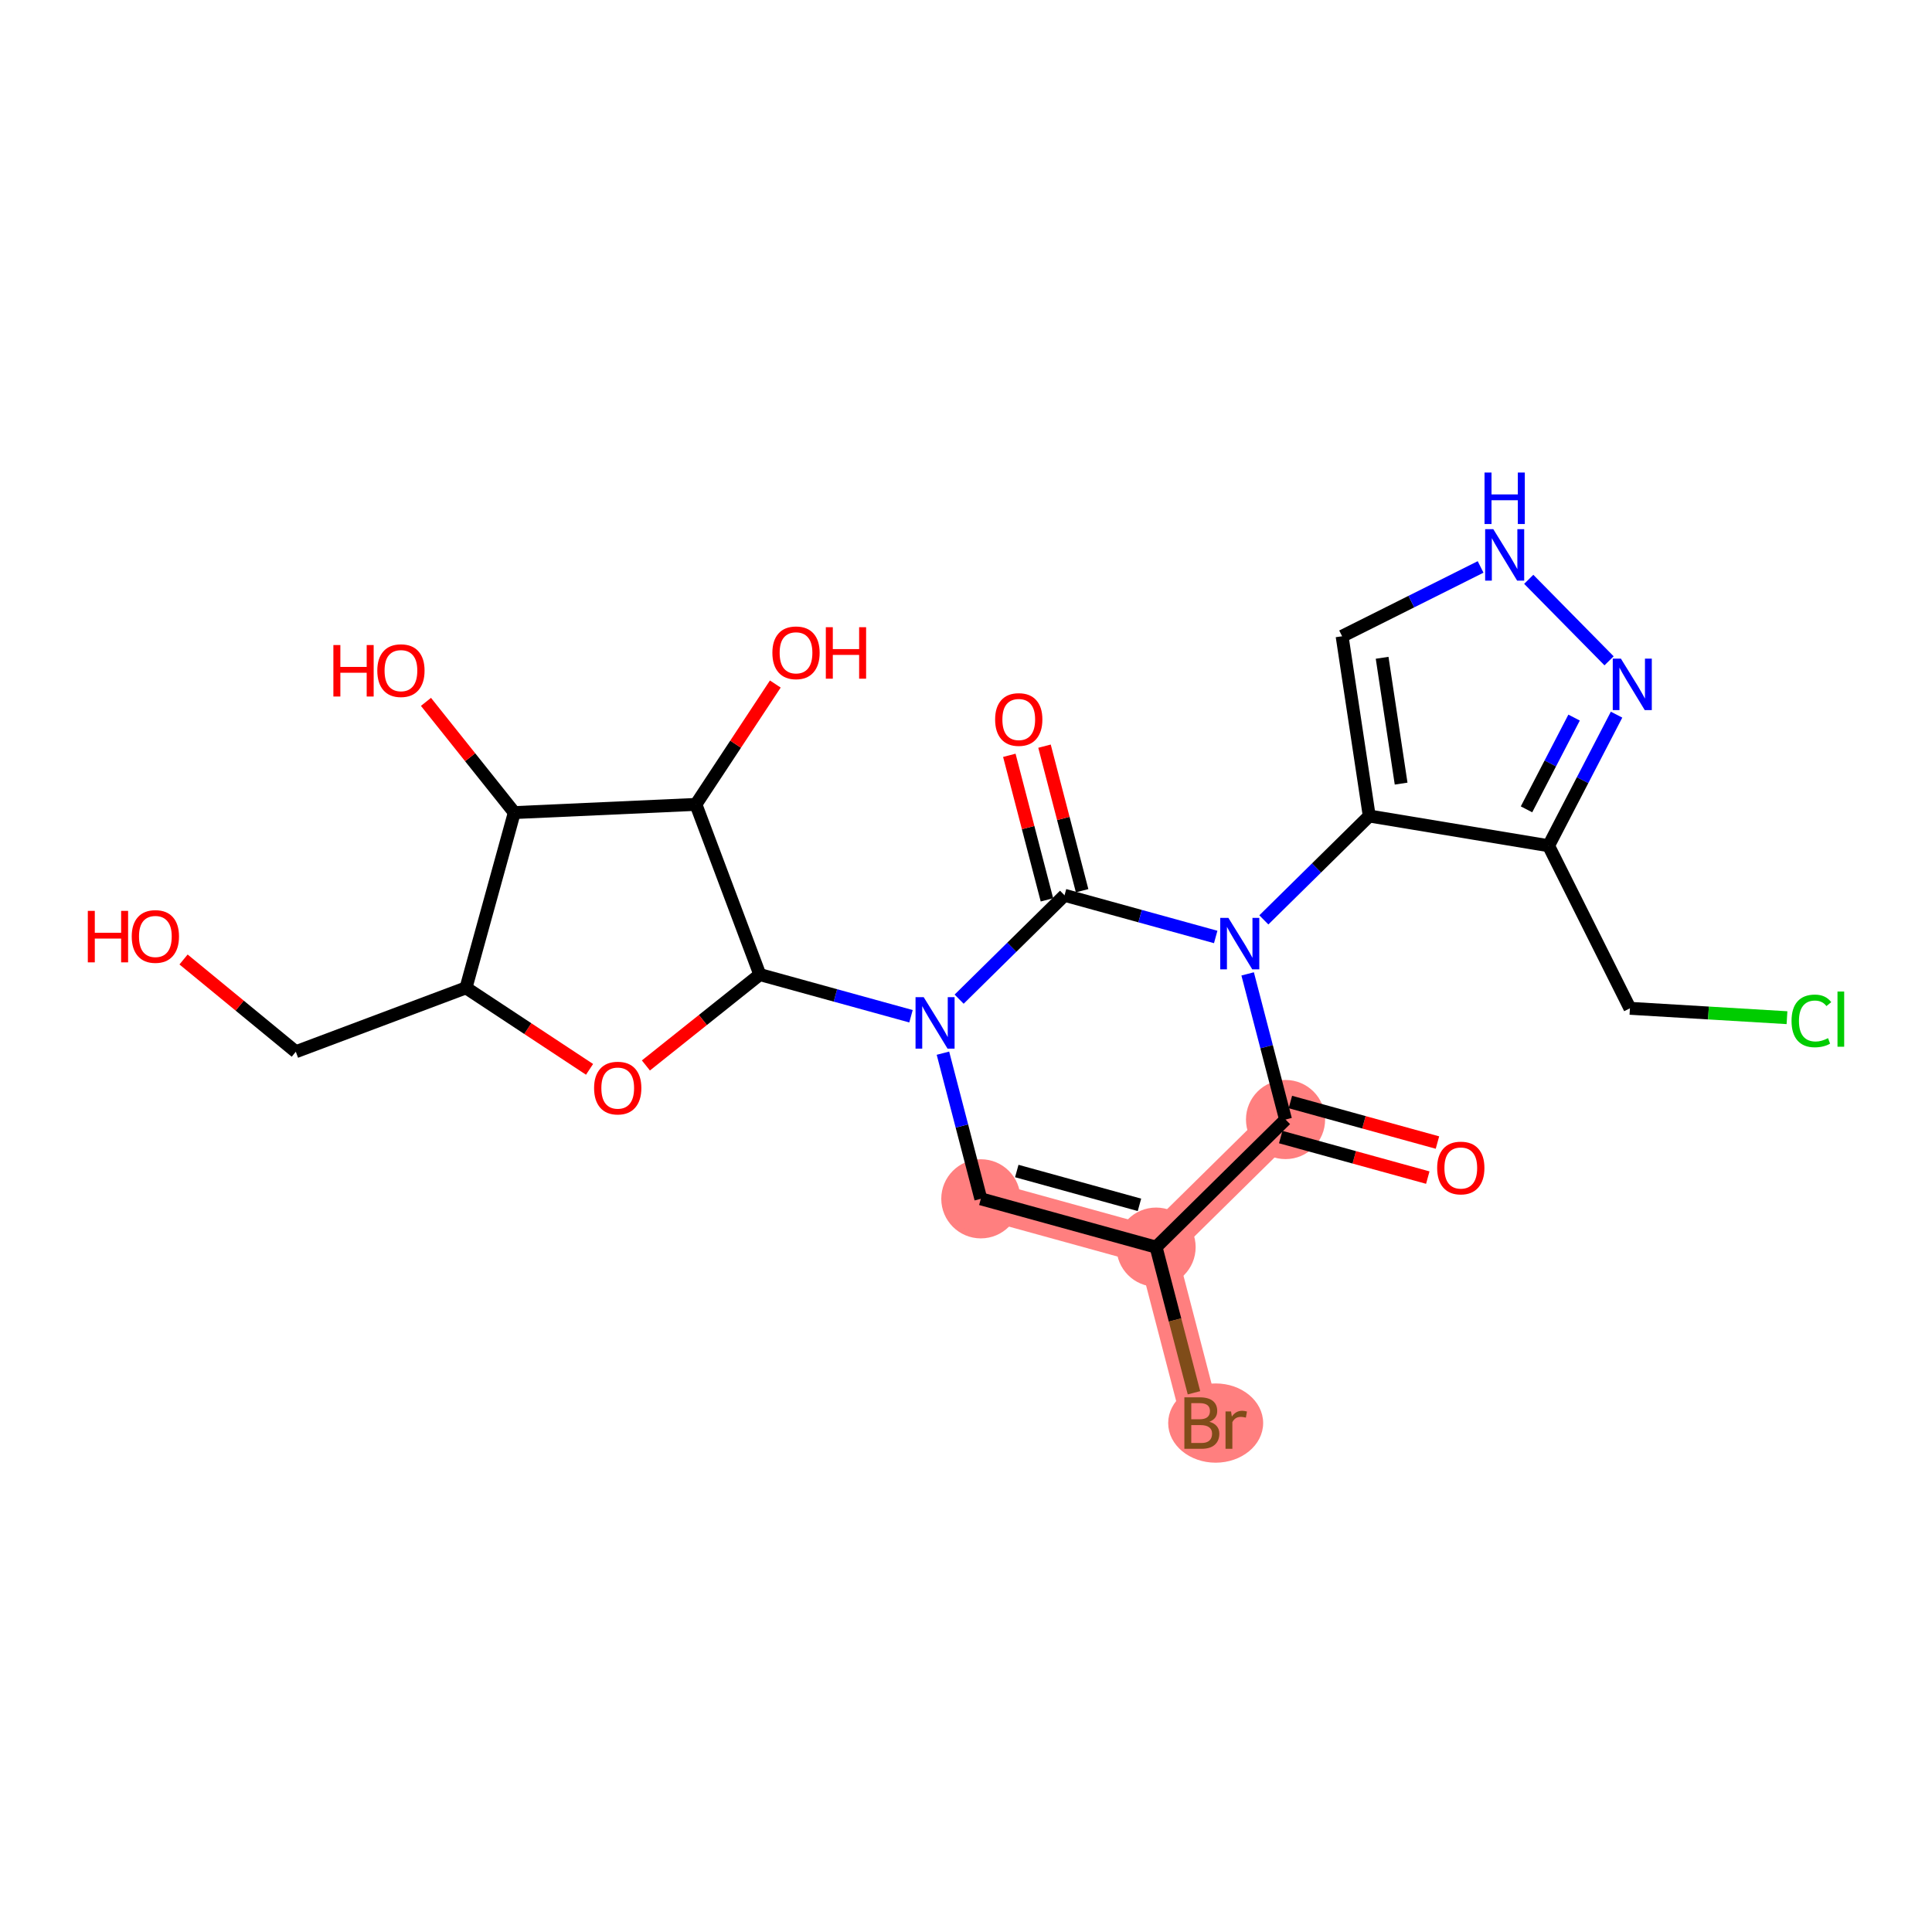 <?xml version='1.0' encoding='iso-8859-1'?>
<svg version='1.1' baseProfile='full'
              xmlns='http://www.w3.org/2000/svg'
                      xmlns:rdkit='http://www.rdkit.org/xml'
                      xmlns:xlink='http://www.w3.org/1999/xlink'
                  xml:space='preserve'
width='300px' height='300px' viewBox='0 0 300 300'>
<!-- END OF HEADER -->
<rect style='opacity:1.0;fill:#FFFFFF;stroke:none' width='300' height='300' x='0' y='0'> </rect>
<rect style='opacity:1.0;fill:#FFFFFF;stroke:none' width='300' height='300' x='0' y='0'> </rect>
<path d='M 199.619,173.84 L 179.515,193.655' style='fill:none;fill-rule:evenodd;stroke:#FF7F7F;stroke-width:6.0px;stroke-linecap:butt;stroke-linejoin:miter;stroke-opacity:1' />
<path d='M 179.515,193.655 L 186.623,220.973' style='fill:none;fill-rule:evenodd;stroke:#FF7F7F;stroke-width:6.0px;stroke-linecap:butt;stroke-linejoin:miter;stroke-opacity:1' />
<path d='M 179.515,193.655 L 152.304,186.152' style='fill:none;fill-rule:evenodd;stroke:#FF7F7F;stroke-width:6.0px;stroke-linecap:butt;stroke-linejoin:miter;stroke-opacity:1' />
<ellipse cx='199.619' cy='173.84' rx='5.645' ry='5.645'  style='fill:#FF7F7F;fill-rule:evenodd;stroke:#FF7F7F;stroke-width:1.0px;stroke-linecap:butt;stroke-linejoin:miter;stroke-opacity:1' />
<ellipse cx='179.515' cy='193.655' rx='5.645' ry='5.645'  style='fill:#FF7F7F;fill-rule:evenodd;stroke:#FF7F7F;stroke-width:1.0px;stroke-linecap:butt;stroke-linejoin:miter;stroke-opacity:1' />
<ellipse cx='188.768' cy='220.973' rx='6.874' ry='5.653'  style='fill:#FF7F7F;fill-rule:evenodd;stroke:#FF7F7F;stroke-width:1.0px;stroke-linecap:butt;stroke-linejoin:miter;stroke-opacity:1' />
<ellipse cx='152.304' cy='186.152' rx='5.645' ry='5.645'  style='fill:#FF7F7F;fill-rule:evenodd;stroke:#FF7F7F;stroke-width:1.0px;stroke-linecap:butt;stroke-linejoin:miter;stroke-opacity:1' />
<path class='bond-0 atom-0 atom-1' d='M 223.206,177.416 L 211.788,174.268' style='fill:none;fill-rule:evenodd;stroke:#FF0000;stroke-width:2.0px;stroke-linecap:butt;stroke-linejoin:miter;stroke-opacity:1' />
<path class='bond-0 atom-0 atom-1' d='M 211.788,174.268 L 200.37,171.119' style='fill:none;fill-rule:evenodd;stroke:#000000;stroke-width:2.0px;stroke-linecap:butt;stroke-linejoin:miter;stroke-opacity:1' />
<path class='bond-0 atom-0 atom-1' d='M 221.705,182.858 L 210.287,179.71' style='fill:none;fill-rule:evenodd;stroke:#FF0000;stroke-width:2.0px;stroke-linecap:butt;stroke-linejoin:miter;stroke-opacity:1' />
<path class='bond-0 atom-0 atom-1' d='M 210.287,179.71 L 198.869,176.562' style='fill:none;fill-rule:evenodd;stroke:#000000;stroke-width:2.0px;stroke-linecap:butt;stroke-linejoin:miter;stroke-opacity:1' />
<path class='bond-1 atom-1 atom-2' d='M 199.619,173.84 L 179.515,193.655' style='fill:none;fill-rule:evenodd;stroke:#000000;stroke-width:2.0px;stroke-linecap:butt;stroke-linejoin:miter;stroke-opacity:1' />
<path class='bond-24 atom-17 atom-1' d='M 193.735,151.225 L 196.677,162.533' style='fill:none;fill-rule:evenodd;stroke:#0000FF;stroke-width:2.0px;stroke-linecap:butt;stroke-linejoin:miter;stroke-opacity:1' />
<path class='bond-24 atom-17 atom-1' d='M 196.677,162.533 L 199.619,173.84' style='fill:none;fill-rule:evenodd;stroke:#000000;stroke-width:2.0px;stroke-linecap:butt;stroke-linejoin:miter;stroke-opacity:1' />
<path class='bond-2 atom-2 atom-3' d='M 179.515,193.655 L 182.457,204.962' style='fill:none;fill-rule:evenodd;stroke:#000000;stroke-width:2.0px;stroke-linecap:butt;stroke-linejoin:miter;stroke-opacity:1' />
<path class='bond-2 atom-2 atom-3' d='M 182.457,204.962 L 185.4,216.27' style='fill:none;fill-rule:evenodd;stroke:#7F4C19;stroke-width:2.0px;stroke-linecap:butt;stroke-linejoin:miter;stroke-opacity:1' />
<path class='bond-3 atom-2 atom-4' d='M 179.515,193.655 L 152.304,186.152' style='fill:none;fill-rule:evenodd;stroke:#000000;stroke-width:2.0px;stroke-linecap:butt;stroke-linejoin:miter;stroke-opacity:1' />
<path class='bond-3 atom-2 atom-4' d='M 176.934,187.087 L 157.886,181.835' style='fill:none;fill-rule:evenodd;stroke:#000000;stroke-width:2.0px;stroke-linecap:butt;stroke-linejoin:miter;stroke-opacity:1' />
<path class='bond-4 atom-4 atom-5' d='M 152.304,186.152 L 149.362,174.844' style='fill:none;fill-rule:evenodd;stroke:#000000;stroke-width:2.0px;stroke-linecap:butt;stroke-linejoin:miter;stroke-opacity:1' />
<path class='bond-4 atom-4 atom-5' d='M 149.362,174.844 L 146.419,163.537' style='fill:none;fill-rule:evenodd;stroke:#0000FF;stroke-width:2.0px;stroke-linecap:butt;stroke-linejoin:miter;stroke-opacity:1' />
<path class='bond-5 atom-5 atom-6' d='M 141.459,157.803 L 129.721,154.567' style='fill:none;fill-rule:evenodd;stroke:#0000FF;stroke-width:2.0px;stroke-linecap:butt;stroke-linejoin:miter;stroke-opacity:1' />
<path class='bond-5 atom-5 atom-6' d='M 129.721,154.567 L 117.984,151.331' style='fill:none;fill-rule:evenodd;stroke:#000000;stroke-width:2.0px;stroke-linecap:butt;stroke-linejoin:miter;stroke-opacity:1' />
<path class='bond-14 atom-5 atom-15' d='M 148.933,155.15 L 157.116,147.085' style='fill:none;fill-rule:evenodd;stroke:#0000FF;stroke-width:2.0px;stroke-linecap:butt;stroke-linejoin:miter;stroke-opacity:1' />
<path class='bond-14 atom-5 atom-15' d='M 157.116,147.085 L 165.3,139.02' style='fill:none;fill-rule:evenodd;stroke:#000000;stroke-width:2.0px;stroke-linecap:butt;stroke-linejoin:miter;stroke-opacity:1' />
<path class='bond-6 atom-6 atom-7' d='M 117.984,151.331 L 109.139,158.388' style='fill:none;fill-rule:evenodd;stroke:#000000;stroke-width:2.0px;stroke-linecap:butt;stroke-linejoin:miter;stroke-opacity:1' />
<path class='bond-6 atom-6 atom-7' d='M 109.139,158.388 L 100.294,165.444' style='fill:none;fill-rule:evenodd;stroke:#FF0000;stroke-width:2.0px;stroke-linecap:butt;stroke-linejoin:miter;stroke-opacity:1' />
<path class='bond-26 atom-13 atom-6' d='M 108.06,124.906 L 117.984,151.331' style='fill:none;fill-rule:evenodd;stroke:#000000;stroke-width:2.0px;stroke-linecap:butt;stroke-linejoin:miter;stroke-opacity:1' />
<path class='bond-7 atom-7 atom-8' d='M 91.544,166.048 L 81.951,159.719' style='fill:none;fill-rule:evenodd;stroke:#FF0000;stroke-width:2.0px;stroke-linecap:butt;stroke-linejoin:miter;stroke-opacity:1' />
<path class='bond-7 atom-7 atom-8' d='M 81.951,159.719 L 72.358,153.39' style='fill:none;fill-rule:evenodd;stroke:#000000;stroke-width:2.0px;stroke-linecap:butt;stroke-linejoin:miter;stroke-opacity:1' />
<path class='bond-8 atom-8 atom-9' d='M 72.358,153.39 L 45.933,163.315' style='fill:none;fill-rule:evenodd;stroke:#000000;stroke-width:2.0px;stroke-linecap:butt;stroke-linejoin:miter;stroke-opacity:1' />
<path class='bond-10 atom-8 atom-11' d='M 72.358,153.39 L 79.861,126.178' style='fill:none;fill-rule:evenodd;stroke:#000000;stroke-width:2.0px;stroke-linecap:butt;stroke-linejoin:miter;stroke-opacity:1' />
<path class='bond-9 atom-9 atom-10' d='M 45.933,163.315 L 37.217,156.151' style='fill:none;fill-rule:evenodd;stroke:#000000;stroke-width:2.0px;stroke-linecap:butt;stroke-linejoin:miter;stroke-opacity:1' />
<path class='bond-9 atom-9 atom-10' d='M 37.217,156.151 L 28.501,148.988' style='fill:none;fill-rule:evenodd;stroke:#FF0000;stroke-width:2.0px;stroke-linecap:butt;stroke-linejoin:miter;stroke-opacity:1' />
<path class='bond-11 atom-11 atom-12' d='M 79.861,126.178 L 73.002,117.582' style='fill:none;fill-rule:evenodd;stroke:#000000;stroke-width:2.0px;stroke-linecap:butt;stroke-linejoin:miter;stroke-opacity:1' />
<path class='bond-11 atom-11 atom-12' d='M 73.002,117.582 L 66.144,108.986' style='fill:none;fill-rule:evenodd;stroke:#FF0000;stroke-width:2.0px;stroke-linecap:butt;stroke-linejoin:miter;stroke-opacity:1' />
<path class='bond-12 atom-11 atom-13' d='M 79.861,126.178 L 108.06,124.906' style='fill:none;fill-rule:evenodd;stroke:#000000;stroke-width:2.0px;stroke-linecap:butt;stroke-linejoin:miter;stroke-opacity:1' />
<path class='bond-13 atom-13 atom-14' d='M 108.06,124.906 L 114.225,115.561' style='fill:none;fill-rule:evenodd;stroke:#000000;stroke-width:2.0px;stroke-linecap:butt;stroke-linejoin:miter;stroke-opacity:1' />
<path class='bond-13 atom-13 atom-14' d='M 114.225,115.561 L 120.39,106.216' style='fill:none;fill-rule:evenodd;stroke:#FF0000;stroke-width:2.0px;stroke-linecap:butt;stroke-linejoin:miter;stroke-opacity:1' />
<path class='bond-15 atom-15 atom-16' d='M 168.031,138.309 L 165.111,127.086' style='fill:none;fill-rule:evenodd;stroke:#000000;stroke-width:2.0px;stroke-linecap:butt;stroke-linejoin:miter;stroke-opacity:1' />
<path class='bond-15 atom-15 atom-16' d='M 165.111,127.086 L 162.191,115.863' style='fill:none;fill-rule:evenodd;stroke:#FF0000;stroke-width:2.0px;stroke-linecap:butt;stroke-linejoin:miter;stroke-opacity:1' />
<path class='bond-15 atom-15 atom-16' d='M 162.568,139.73 L 159.648,128.507' style='fill:none;fill-rule:evenodd;stroke:#000000;stroke-width:2.0px;stroke-linecap:butt;stroke-linejoin:miter;stroke-opacity:1' />
<path class='bond-15 atom-15 atom-16' d='M 159.648,128.507 L 156.728,117.285' style='fill:none;fill-rule:evenodd;stroke:#FF0000;stroke-width:2.0px;stroke-linecap:butt;stroke-linejoin:miter;stroke-opacity:1' />
<path class='bond-16 atom-15 atom-17' d='M 165.3,139.02 L 177.037,142.256' style='fill:none;fill-rule:evenodd;stroke:#000000;stroke-width:2.0px;stroke-linecap:butt;stroke-linejoin:miter;stroke-opacity:1' />
<path class='bond-16 atom-15 atom-17' d='M 177.037,142.256 L 188.774,145.492' style='fill:none;fill-rule:evenodd;stroke:#0000FF;stroke-width:2.0px;stroke-linecap:butt;stroke-linejoin:miter;stroke-opacity:1' />
<path class='bond-17 atom-17 atom-18' d='M 196.249,142.839 L 204.432,134.774' style='fill:none;fill-rule:evenodd;stroke:#0000FF;stroke-width:2.0px;stroke-linecap:butt;stroke-linejoin:miter;stroke-opacity:1' />
<path class='bond-17 atom-17 atom-18' d='M 204.432,134.774 L 212.615,126.708' style='fill:none;fill-rule:evenodd;stroke:#000000;stroke-width:2.0px;stroke-linecap:butt;stroke-linejoin:miter;stroke-opacity:1' />
<path class='bond-18 atom-18 atom-19' d='M 212.615,126.708 L 208.402,98.797' style='fill:none;fill-rule:evenodd;stroke:#000000;stroke-width:2.0px;stroke-linecap:butt;stroke-linejoin:miter;stroke-opacity:1' />
<path class='bond-18 atom-18 atom-19' d='M 217.565,121.679 L 214.616,102.141' style='fill:none;fill-rule:evenodd;stroke:#000000;stroke-width:2.0px;stroke-linecap:butt;stroke-linejoin:miter;stroke-opacity:1' />
<path class='bond-25 atom-22 atom-18' d='M 240.462,131.326 L 212.615,126.708' style='fill:none;fill-rule:evenodd;stroke:#000000;stroke-width:2.0px;stroke-linecap:butt;stroke-linejoin:miter;stroke-opacity:1' />
<path class='bond-19 atom-19 atom-20' d='M 208.402,98.797 L 219.155,93.416' style='fill:none;fill-rule:evenodd;stroke:#000000;stroke-width:2.0px;stroke-linecap:butt;stroke-linejoin:miter;stroke-opacity:1' />
<path class='bond-19 atom-19 atom-20' d='M 219.155,93.416 L 229.907,88.035' style='fill:none;fill-rule:evenodd;stroke:#0000FF;stroke-width:2.0px;stroke-linecap:butt;stroke-linejoin:miter;stroke-opacity:1' />
<path class='bond-20 atom-20 atom-21' d='M 237.382,89.957 L 249.855,102.612' style='fill:none;fill-rule:evenodd;stroke:#0000FF;stroke-width:2.0px;stroke-linecap:butt;stroke-linejoin:miter;stroke-opacity:1' />
<path class='bond-21 atom-21 atom-22' d='M 251.02,110.972 L 245.741,121.149' style='fill:none;fill-rule:evenodd;stroke:#0000FF;stroke-width:2.0px;stroke-linecap:butt;stroke-linejoin:miter;stroke-opacity:1' />
<path class='bond-21 atom-21 atom-22' d='M 245.741,121.149 L 240.462,131.326' style='fill:none;fill-rule:evenodd;stroke:#000000;stroke-width:2.0px;stroke-linecap:butt;stroke-linejoin:miter;stroke-opacity:1' />
<path class='bond-21 atom-21 atom-22' d='M 244.425,111.426 L 240.73,118.55' style='fill:none;fill-rule:evenodd;stroke:#0000FF;stroke-width:2.0px;stroke-linecap:butt;stroke-linejoin:miter;stroke-opacity:1' />
<path class='bond-21 atom-21 atom-22' d='M 240.73,118.55 L 237.034,125.674' style='fill:none;fill-rule:evenodd;stroke:#000000;stroke-width:2.0px;stroke-linecap:butt;stroke-linejoin:miter;stroke-opacity:1' />
<path class='bond-22 atom-22 atom-23' d='M 240.462,131.326 L 253.094,156.569' style='fill:none;fill-rule:evenodd;stroke:#000000;stroke-width:2.0px;stroke-linecap:butt;stroke-linejoin:miter;stroke-opacity:1' />
<path class='bond-23 atom-23 atom-24' d='M 253.094,156.569 L 265.289,157.297' style='fill:none;fill-rule:evenodd;stroke:#000000;stroke-width:2.0px;stroke-linecap:butt;stroke-linejoin:miter;stroke-opacity:1' />
<path class='bond-23 atom-23 atom-24' d='M 265.289,157.297 L 277.483,158.025' style='fill:none;fill-rule:evenodd;stroke:#00CC00;stroke-width:2.0px;stroke-linecap:butt;stroke-linejoin:miter;stroke-opacity:1' />
<path  class='atom-0' d='M 223.161 181.366
Q 223.161 179.447, 224.11 178.374
Q 225.058 177.302, 226.831 177.302
Q 228.604 177.302, 229.552 178.374
Q 230.5 179.447, 230.5 181.366
Q 230.5 183.308, 229.541 184.415
Q 228.581 185.51, 226.831 185.51
Q 225.07 185.51, 224.11 184.415
Q 223.161 183.32, 223.161 181.366
M 226.831 184.607
Q 228.05 184.607, 228.705 183.794
Q 229.371 182.97, 229.371 181.366
Q 229.371 179.797, 228.705 179.006
Q 228.05 178.205, 226.831 178.205
Q 225.612 178.205, 224.945 178.995
Q 224.29 179.786, 224.29 181.366
Q 224.29 182.981, 224.945 183.794
Q 225.612 184.607, 226.831 184.607
' fill='#FF0000'/>
<path  class='atom-3' d='M 187.792 220.769
Q 188.56 220.984, 188.943 221.458
Q 189.339 221.921, 189.339 222.61
Q 189.339 223.716, 188.627 224.348
Q 187.927 224.969, 186.595 224.969
L 183.908 224.969
L 183.908 216.976
L 186.268 216.976
Q 187.634 216.976, 188.322 217.529
Q 189.011 218.082, 189.011 219.098
Q 189.011 220.306, 187.792 220.769
M 184.98 217.879
L 184.98 220.385
L 186.268 220.385
Q 187.058 220.385, 187.464 220.069
Q 187.882 219.742, 187.882 219.098
Q 187.882 217.879, 186.268 217.879
L 184.98 217.879
M 186.595 224.066
Q 187.374 224.066, 187.792 223.694
Q 188.21 223.321, 188.21 222.61
Q 188.21 221.955, 187.747 221.627
Q 187.295 221.289, 186.426 221.289
L 184.98 221.289
L 184.98 224.066
L 186.595 224.066
' fill='#7F4C19'/>
<path  class='atom-3' d='M 191.156 219.166
L 191.281 219.968
Q 191.89 219.064, 192.884 219.064
Q 193.2 219.064, 193.629 219.177
L 193.46 220.126
Q 192.974 220.013, 192.703 220.013
Q 192.229 220.013, 191.913 220.205
Q 191.608 220.385, 191.36 220.826
L 191.36 224.969
L 190.298 224.969
L 190.298 219.166
L 191.156 219.166
' fill='#7F4C19'/>
<path  class='atom-5' d='M 143.429 154.837
L 146.048 159.071
Q 146.308 159.489, 146.726 160.245
Q 147.143 161.002, 147.166 161.047
L 147.166 154.837
L 148.227 154.837
L 148.227 162.831
L 147.132 162.831
L 144.321 158.202
Q 143.993 157.66, 143.643 157.039
Q 143.305 156.418, 143.203 156.226
L 143.203 162.831
L 142.164 162.831
L 142.164 154.837
L 143.429 154.837
' fill='#0000FF'/>
<path  class='atom-7' d='M 92.25 168.958
Q 92.25 167.038, 93.198 165.966
Q 94.147 164.893, 95.919 164.893
Q 97.692 164.893, 98.64 165.966
Q 99.589 167.038, 99.589 168.958
Q 99.589 170.9, 98.629 172.006
Q 97.669 173.101, 95.919 173.101
Q 94.158 173.101, 93.198 172.006
Q 92.25 170.911, 92.25 168.958
M 95.919 172.198
Q 97.139 172.198, 97.793 171.385
Q 98.46 170.561, 98.46 168.958
Q 98.46 167.388, 97.793 166.598
Q 97.139 165.796, 95.919 165.796
Q 94.7 165.796, 94.034 166.587
Q 93.379 167.377, 93.379 168.958
Q 93.379 170.572, 94.034 171.385
Q 94.7 172.198, 95.919 172.198
' fill='#FF0000'/>
<path  class='atom-10' d='M 13.636 141.44
L 14.72 141.44
L 14.72 144.839
L 18.808 144.839
L 18.808 141.44
L 19.892 141.44
L 19.892 149.434
L 18.808 149.434
L 18.808 145.742
L 14.72 145.742
L 14.72 149.434
L 13.636 149.434
L 13.636 141.44
' fill='#FF0000'/>
<path  class='atom-10' d='M 20.456 145.415
Q 20.456 143.495, 21.404 142.423
Q 22.353 141.35, 24.126 141.35
Q 25.898 141.35, 26.847 142.423
Q 27.795 143.495, 27.795 145.415
Q 27.795 147.357, 26.835 148.463
Q 25.876 149.558, 24.126 149.558
Q 22.364 149.558, 21.404 148.463
Q 20.456 147.368, 20.456 145.415
M 24.126 148.655
Q 25.345 148.655, 26 147.842
Q 26.666 147.018, 26.666 145.415
Q 26.666 143.845, 26 143.055
Q 25.345 142.253, 24.126 142.253
Q 22.906 142.253, 22.24 143.044
Q 21.585 143.834, 21.585 145.415
Q 21.585 147.029, 22.24 147.842
Q 22.906 148.655, 24.126 148.655
' fill='#FF0000'/>
<path  class='atom-12' d='M 51.767 100.162
L 52.851 100.162
L 52.851 103.56
L 56.939 103.56
L 56.939 100.162
L 58.023 100.162
L 58.023 108.156
L 56.939 108.156
L 56.939 104.464
L 52.851 104.464
L 52.851 108.156
L 51.767 108.156
L 51.767 100.162
' fill='#FF0000'/>
<path  class='atom-12' d='M 58.587 104.136
Q 58.587 102.217, 59.536 101.144
Q 60.484 100.071, 62.257 100.071
Q 64.029 100.071, 64.978 101.144
Q 65.926 102.217, 65.926 104.136
Q 65.926 106.078, 64.967 107.185
Q 64.007 108.28, 62.257 108.28
Q 60.495 108.28, 59.536 107.185
Q 58.587 106.089, 58.587 104.136
M 62.257 107.377
Q 63.476 107.377, 64.131 106.564
Q 64.797 105.739, 64.797 104.136
Q 64.797 102.567, 64.131 101.776
Q 63.476 100.975, 62.257 100.975
Q 61.037 100.975, 60.371 101.765
Q 59.716 102.555, 59.716 104.136
Q 59.716 105.751, 60.371 106.564
Q 61.037 107.377, 62.257 107.377
' fill='#FF0000'/>
<path  class='atom-14' d='M 119.935 101.367
Q 119.935 99.448, 120.883 98.375
Q 121.832 97.302, 123.605 97.302
Q 125.377 97.302, 126.326 98.375
Q 127.274 99.448, 127.274 101.367
Q 127.274 103.309, 126.314 104.416
Q 125.355 105.511, 123.605 105.511
Q 121.843 105.511, 120.883 104.416
Q 119.935 103.32, 119.935 101.367
M 123.605 104.607
Q 124.824 104.607, 125.479 103.795
Q 126.145 102.97, 126.145 101.367
Q 126.145 99.797, 125.479 99.007
Q 124.824 98.206, 123.605 98.206
Q 122.385 98.206, 121.719 98.996
Q 121.064 99.786, 121.064 101.367
Q 121.064 102.982, 121.719 103.795
Q 122.385 104.607, 123.605 104.607
' fill='#FF0000'/>
<path  class='atom-14' d='M 128.234 97.393
L 129.318 97.393
L 129.318 100.791
L 133.405 100.791
L 133.405 97.393
L 134.489 97.393
L 134.489 105.387
L 133.405 105.387
L 133.405 101.694
L 129.318 101.694
L 129.318 105.387
L 128.234 105.387
L 128.234 97.393
' fill='#FF0000'/>
<path  class='atom-16' d='M 154.522 111.724
Q 154.522 109.805, 155.471 108.732
Q 156.419 107.66, 158.192 107.66
Q 159.964 107.66, 160.913 108.732
Q 161.861 109.805, 161.861 111.724
Q 161.861 113.666, 160.902 114.773
Q 159.942 115.868, 158.192 115.868
Q 156.43 115.868, 155.471 114.773
Q 154.522 113.678, 154.522 111.724
M 158.192 114.965
Q 159.411 114.965, 160.066 114.152
Q 160.732 113.328, 160.732 111.724
Q 160.732 110.155, 160.066 109.365
Q 159.411 108.563, 158.192 108.563
Q 156.972 108.563, 156.306 109.353
Q 155.651 110.144, 155.651 111.724
Q 155.651 113.339, 156.306 114.152
Q 156.972 114.965, 158.192 114.965
' fill='#FF0000'/>
<path  class='atom-17' d='M 190.744 142.526
L 193.364 146.76
Q 193.624 147.178, 194.041 147.934
Q 194.459 148.691, 194.482 148.736
L 194.482 142.526
L 195.543 142.526
L 195.543 150.52
L 194.448 150.52
L 191.636 145.891
Q 191.309 145.349, 190.959 144.728
Q 190.62 144.107, 190.519 143.915
L 190.519 150.52
L 189.48 150.52
L 189.48 142.526
L 190.744 142.526
' fill='#0000FF'/>
<path  class='atom-20' d='M 231.878 82.168
L 234.497 86.402
Q 234.757 86.82, 235.175 87.577
Q 235.592 88.333, 235.615 88.378
L 235.615 82.168
L 236.676 82.168
L 236.676 90.162
L 235.581 90.162
L 232.77 85.533
Q 232.442 84.991, 232.092 84.37
Q 231.753 83.749, 231.652 83.557
L 231.652 90.162
L 230.613 90.162
L 230.613 82.168
L 231.878 82.168
' fill='#0000FF'/>
<path  class='atom-20' d='M 230.517 73.375
L 231.601 73.375
L 231.601 76.773
L 235.688 76.773
L 235.688 73.375
L 236.772 73.375
L 236.772 81.369
L 235.688 81.369
L 235.688 77.677
L 231.601 77.677
L 231.601 81.369
L 230.517 81.369
L 230.517 73.375
' fill='#0000FF'/>
<path  class='atom-21' d='M 251.692 102.272
L 254.312 106.506
Q 254.571 106.924, 254.989 107.68
Q 255.407 108.437, 255.429 108.482
L 255.429 102.272
L 256.491 102.272
L 256.491 110.266
L 255.395 110.266
L 252.584 105.637
Q 252.257 105.095, 251.907 104.474
Q 251.568 103.853, 251.466 103.661
L 251.466 110.266
L 250.428 110.266
L 250.428 102.272
L 251.692 102.272
' fill='#0000FF'/>
<path  class='atom-24' d='M 278.189 158.527
Q 278.189 156.54, 279.115 155.501
Q 280.052 154.451, 281.825 154.451
Q 283.473 154.451, 284.354 155.614
L 283.609 156.224
Q 282.965 155.377, 281.825 155.377
Q 280.617 155.377, 279.973 156.19
Q 279.341 156.992, 279.341 158.527
Q 279.341 160.108, 279.996 160.921
Q 280.662 161.734, 281.949 161.734
Q 282.83 161.734, 283.857 161.203
L 284.173 162.05
Q 283.755 162.321, 283.123 162.479
Q 282.491 162.637, 281.791 162.637
Q 280.052 162.637, 279.115 161.576
Q 278.189 160.515, 278.189 158.527
' fill='#00CC00'/>
<path  class='atom-24' d='M 285.325 153.966
L 286.364 153.966
L 286.364 162.536
L 285.325 162.536
L 285.325 153.966
' fill='#00CC00'/>
</svg>
